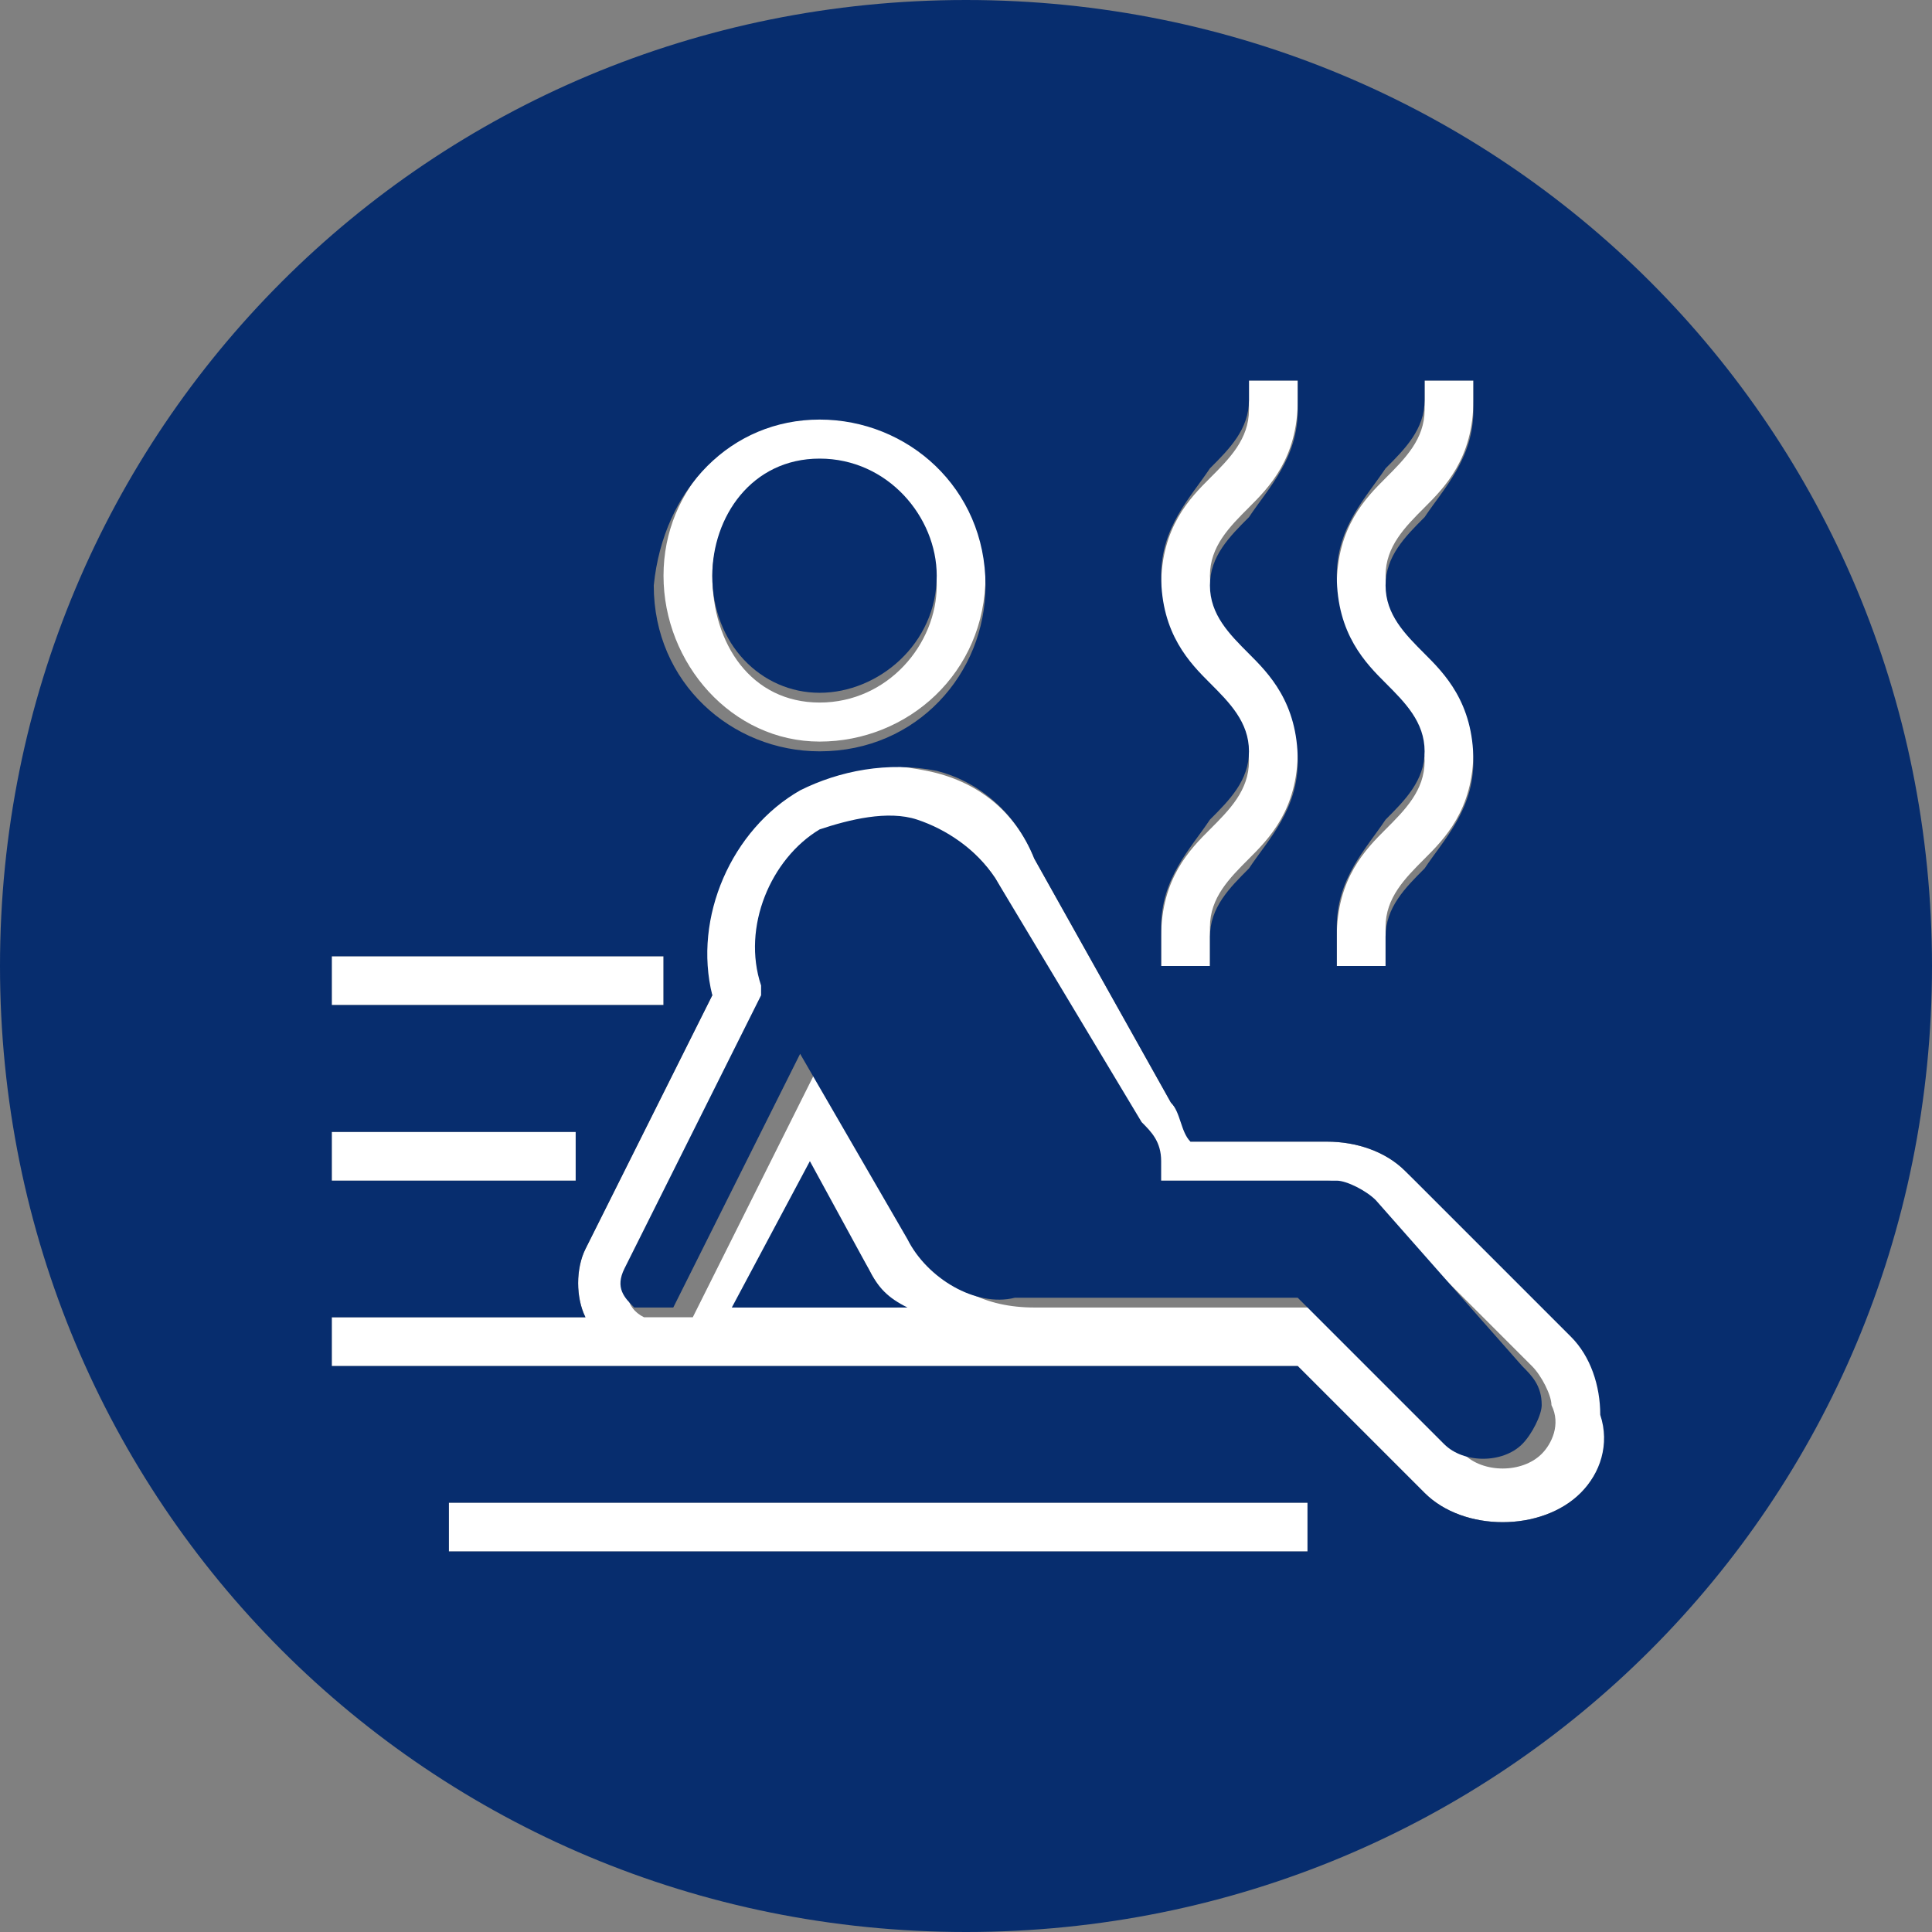 <?xml version="1.0" encoding="utf-8"?>
<!-- Generator: Adobe Illustrator 27.2.0, SVG Export Plug-In . SVG Version: 6.00 Build 0)  -->
<svg version="1.1" id="Ebene_1" xmlns="http://www.w3.org/2000/svg" xmlns:xlink="http://www.w3.org/1999/xlink" x="0px" y="0px"
	 viewBox="0 0 19.8 19.8" style="enable-background:new 0 0 19.8 19.8;" xml:space="preserve">
<rect x="0" y="0" width="19.8" height="19.8" fill="#808080" stroke="none"/>
<style type="text/css">
	.st0{fill:#FFFFFF;}
	.st1{fill:#072D6E;}
</style>
<g>
	<rect x="3.4" y="11.6" class="st0" width="2.5" height="0.5"/>
	<rect x="4.6" y="15.4" class="st0" width="8.8" height="0.5"/>
	<path class="st0" d="M8.4,7.6c0.9,0,1.7-0.7,1.7-1.7c0-0.9-0.7-1.7-1.7-1.7C7.5,4.3,6.8,5,6.8,5.9C6.8,6.8,7.5,7.6,8.4,7.6z
		 M8.4,4.8c0.6,0,1.2,0.5,1.2,1.2c0,0.6-0.5,1.2-1.2,1.2S7.3,6.6,7.3,5.9C7.3,5.3,7.8,4.8,8.4,4.8z"/>
	<rect x="3.4" y="9.8" class="st0" width="3.4" height="0.5"/>
	<path class="st0" d="M14.2,9.5c0-0.3,0.2-0.5,0.4-0.7c0.2-0.2,0.5-0.5,0.5-1.1c0-0.5-0.3-0.8-0.5-1.1c-0.2-0.2-0.4-0.4-0.4-0.7
		c0-0.3,0.2-0.5,0.4-0.7c0.2-0.2,0.5-0.5,0.5-1.1V3.9h-0.5v0.3c0,0.3-0.2,0.5-0.4,0.7c-0.2,0.2-0.5,0.5-0.5,1.1
		c0,0.5,0.3,0.8,0.5,1.1c0.2,0.2,0.4,0.4,0.4,0.7c0,0.3-0.2,0.5-0.4,0.7c-0.2,0.2-0.5,0.5-0.5,1.1v0.3h0.5V9.5z"/>
	<path class="st0" d="M12.4,9.5c0-0.3,0.2-0.5,0.4-0.7c0.2-0.2,0.5-0.5,0.5-1.1c0-0.5-0.3-0.8-0.5-1.1c-0.2-0.2-0.4-0.4-0.4-0.7
		c0-0.3,0.2-0.5,0.4-0.7c0.2-0.2,0.5-0.5,0.5-1.1V3.9h-0.5v0.3c0,0.3-0.2,0.5-0.4,0.7c-0.2,0.2-0.5,0.5-0.5,1.1
		c0,0.5,0.3,0.8,0.5,1.1c0.2,0.2,0.4,0.4,0.4,0.7c0,0.3-0.2,0.5-0.4,0.7c-0.2,0.2-0.5,0.5-0.5,1.1v0.3h0.5V9.5z"/>
	<path class="st0" d="M14.4,12c-0.2-0.2-0.5-0.3-0.8-0.3l-1.4,0c0-0.1-0.1-0.3-0.2-0.4l-1.4-2.5C10.4,8.3,10,8,9.5,7.9
		c-0.5-0.1-1-0.1-1.4,0.2c-0.7,0.4-1.1,1.3-0.8,2.1L6,12.8c-0.1,0.2-0.1,0.5,0,0.7H3.4V14h7.2c0,0,0,0,0,0h2.7l1.3,1.3
		c0.2,0.2,0.5,0.3,0.8,0.3c0.3,0,0.6-0.1,0.8-0.3c0.2-0.2,0.3-0.5,0.3-0.8c0-0.3-0.1-0.6-0.3-0.8L14.4,12z M7.5,13.5l0.8-1.5L8.9,13
		c0.1,0.2,0.2,0.3,0.3,0.4H7.5z M15.8,14.9c-0.2,0.2-0.6,0.2-0.8,0l-1.5-1.5h-0.8h-2.1c0,0,0,0,0,0c0,0,0,0,0,0l0,0h0
		c-0.5,0-0.9-0.2-1.1-0.6l-1.1-1.9l-1.3,2.6H6.6l0,0c-0.2-0.1-0.2-0.3-0.1-0.4l1.4-2.8l0-0.1c-0.2-0.6,0-1.2,0.6-1.6
		c0.3-0.2,0.6-0.2,1-0.1C9.7,8.5,10,8.7,10.2,9l1.4,2.5c0.1,0.1,0.1,0.3,0.2,0.4l0,0.2h1.8l0,0h0c0.2,0,0.3,0.1,0.4,0.2l1.7,1.7
		c0.1,0.1,0.2,0.3,0.2,0.4C16,14.6,15.9,14.8,15.8,14.9z"/>
	<path class="st1" d="M8.4,7.1c0.6,0,1.2-0.5,1.2-1.2c0-0.6-0.5-1.2-1.2-1.2S7.3,5.3,7.3,5.9C7.3,6.6,7.8,7.1,8.4,7.1z"/>
	<path class="st1" d="M14.1,12.3c-0.1-0.1-0.3-0.2-0.4-0.2h0l0,0h-1.8l0-0.2c0-0.2-0.1-0.3-0.2-0.4L10.2,9C10,8.7,9.7,8.5,9.4,8.4
		c-0.3-0.1-0.7,0-1,0.1c-0.5,0.3-0.8,1-0.6,1.6l0,0.1L6.4,13c-0.1,0.2,0,0.3,0.1,0.4l0,0h0.4l1.3-2.6l1.1,1.9
		c0.2,0.4,0.7,0.7,1.1,0.6h0l0,0c0,0,0,0,0,0c0,0,0,0,0,0h2.1h0.8l1.5,1.5c0.2,0.2,0.6,0.2,0.8,0c0.1-0.1,0.2-0.3,0.2-0.4
		c0-0.2-0.1-0.3-0.2-0.4L14.1,12.3z"/>
	<path class="st1" d="M8.3,11.9l-0.8,1.5h1.8C9.1,13.3,9,13.2,8.9,13L8.3,11.9z"/>
	<path class="st1" d="M9.9,0C4.4,0,0,4.4,0,9.9c0,5.5,4.4,9.9,9.9,9.9s9.9-4.4,9.9-9.9C19.8,4.4,15.4,0,9.9,0z M13.7,9.5
		c0-0.5,0.3-0.8,0.5-1.1c0.2-0.2,0.4-0.4,0.4-0.7c0-0.3-0.2-0.5-0.4-0.7c-0.2-0.2-0.5-0.5-0.5-1.1c0-0.5,0.3-0.8,0.5-1.1
		c0.2-0.2,0.4-0.4,0.4-0.7V3.9h0.5v0.3c0,0.5-0.3,0.8-0.5,1.1c-0.2,0.2-0.4,0.4-0.4,0.7c0,0.3,0.2,0.5,0.4,0.7
		c0.2,0.2,0.5,0.5,0.5,1.1c0,0.5-0.3,0.8-0.5,1.1c-0.2,0.2-0.4,0.4-0.4,0.7v0.3h-0.5V9.5z M11.9,9.5c0-0.5,0.3-0.8,0.5-1.1
		c0.2-0.2,0.4-0.4,0.4-0.7c0-0.3-0.2-0.5-0.4-0.7c-0.2-0.2-0.5-0.5-0.5-1.1c0-0.5,0.3-0.8,0.5-1.1c0.2-0.2,0.4-0.4,0.4-0.7V3.9h0.5
		v0.3c0,0.5-0.3,0.8-0.5,1.1c-0.2,0.2-0.4,0.4-0.4,0.7c0,0.3,0.2,0.5,0.4,0.7c0.2,0.2,0.5,0.5,0.5,1.1c0,0.5-0.3,0.8-0.5,1.1
		c-0.2,0.2-0.4,0.4-0.4,0.7v0.3h-0.5V9.5z M8.4,4.3c0.9,0,1.7,0.7,1.7,1.7c0,0.9-0.7,1.7-1.7,1.7c-0.9,0-1.7-0.7-1.7-1.7
		C6.8,5,7.5,4.3,8.4,4.3z M3.4,9.8h3.4v0.5H3.4V9.8z M3.4,11.6h2.5v0.5H3.4V11.6z M13.4,15.9H4.6v-0.5h8.8V15.9z M16.2,15.3
		c-0.2,0.2-0.5,0.3-0.8,0.3c-0.3,0-0.6-0.1-0.8-0.3L13.3,14h-2.7c0,0,0,0,0,0H3.4v-0.5H6c-0.1-0.2-0.1-0.5,0-0.7l1.3-2.6
		C7.1,9.4,7.5,8.5,8.2,8.1c0.4-0.2,0.9-0.3,1.4-0.2C10,8,10.4,8.3,10.6,8.8l1.4,2.5c0.1,0.1,0.1,0.3,0.2,0.4l1.4,0
		c0.3,0,0.6,0.1,0.8,0.3l1.7,1.7c0.2,0.2,0.3,0.5,0.3,0.8C16.5,14.8,16.4,15.1,16.2,15.3z"/>
</g>
</svg>
